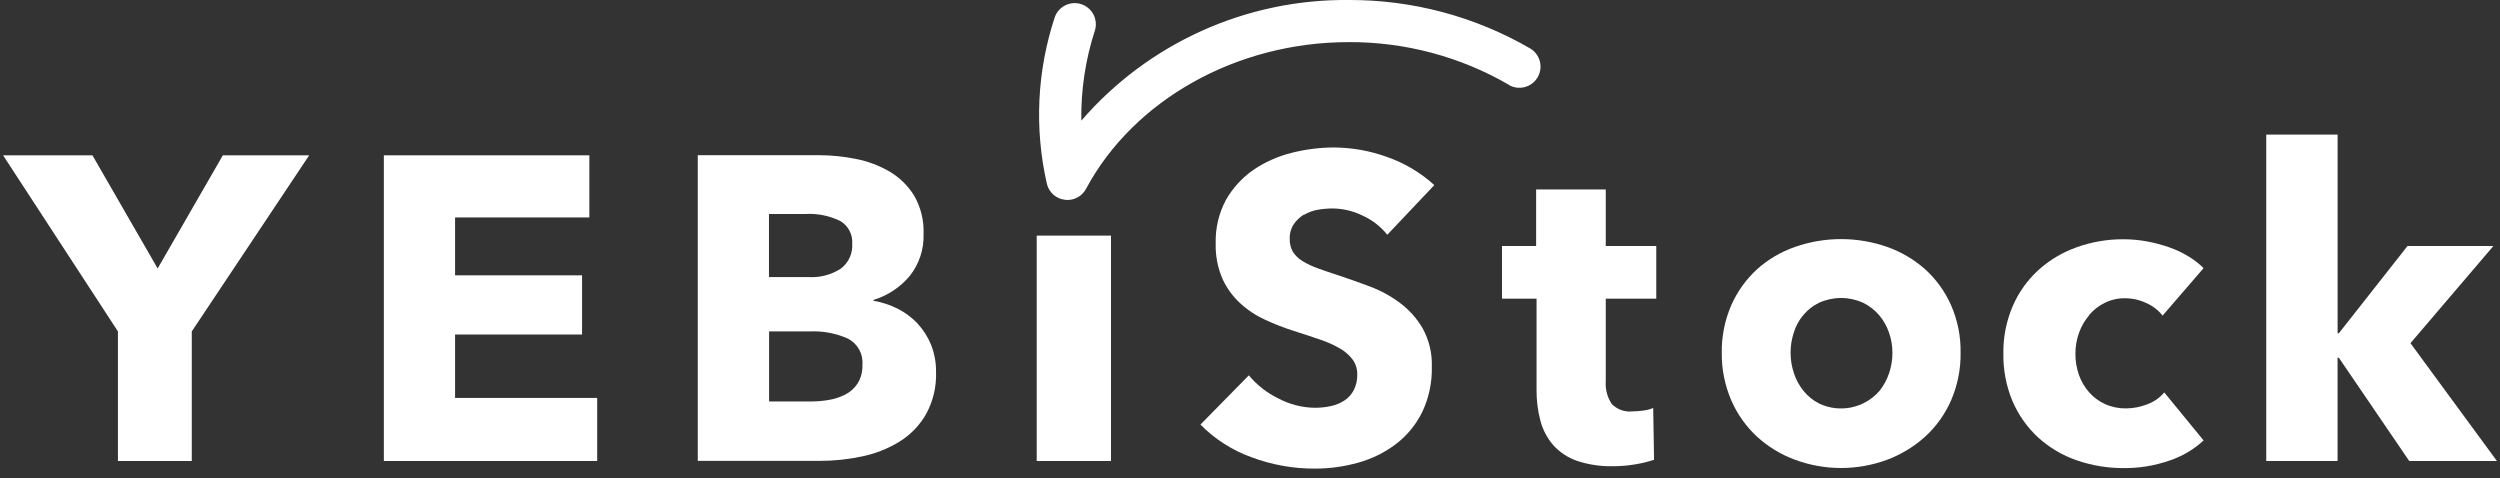 <svg xmlns="http://www.w3.org/2000/svg" width="230" height="44" viewBox="0 0 230 44" fill="none"><rect x="0" y="0" width="230" height="44" fill="#333333" stroke="none"/><g clip-path="url(#clip0_25689_1345)"><path d="M14.504 24.7L8.504 14.289H0.283L10.849 30.489V42.41H17.644V30.489L28.444 14.289H20.502L14.504 24.7Z" fill="white"></path><path d="M41.867 30.775H53.55V25.331H41.867V20.005H54.221V14.289H35.315V42.41H54.941V36.61H41.867V30.775Z" fill="white"></path><path d="M84.433 29.783C83.909 29.223 83.291 28.759 82.606 28.412C81.9 28.052 81.143 27.803 80.361 27.673V27.595C81.662 27.198 82.82 26.431 83.694 25.389C84.567 24.293 85.018 22.92 84.967 21.52C85.016 20.282 84.712 19.055 84.092 17.982C83.526 17.075 82.749 16.318 81.827 15.775C80.865 15.22 79.817 14.829 78.727 14.618C77.63 14.397 76.513 14.283 75.393 14.278H64.195V42.4H75.395C76.725 42.404 78.052 42.263 79.351 41.982C80.566 41.728 81.727 41.264 82.782 40.611C83.785 39.985 84.616 39.12 85.202 38.093C85.848 36.909 86.164 35.572 86.116 34.224C86.128 33.369 85.973 32.52 85.659 31.724C85.369 31.006 84.951 30.348 84.425 29.78L84.433 29.783ZM70.745 19.689H74.079C75.197 19.619 76.313 19.844 77.316 20.34C77.674 20.553 77.965 20.862 78.157 21.231C78.349 21.6 78.435 22.015 78.405 22.43C78.433 22.868 78.351 23.306 78.168 23.704C77.985 24.103 77.706 24.45 77.355 24.714C76.478 25.28 75.443 25.553 74.4 25.492H70.745V19.689ZM78.892 35.289C78.61 35.718 78.222 36.066 77.764 36.3C77.278 36.546 76.757 36.715 76.218 36.8C75.672 36.892 75.12 36.937 74.566 36.936H70.756V30.489H74.528C75.731 30.437 76.93 30.667 78.028 31.16C78.462 31.388 78.818 31.74 79.052 32.171C79.286 32.602 79.386 33.092 79.34 33.58C79.366 34.175 79.214 34.763 78.903 35.271L78.892 35.289Z" fill="white"></path><path d="M102.211 21.677H95.378V42.411H102.211V21.677Z" fill="white"></path><path d="M120 19.752C120.385 19.521 120.811 19.366 121.254 19.295C121.707 19.218 122.166 19.179 122.625 19.178C123.57 19.193 124.499 19.415 125.347 19.829C126.238 20.229 127.021 20.835 127.631 21.598L131.957 17.029C130.699 15.882 129.221 15.002 127.612 14.443C126.051 13.876 124.404 13.58 122.742 13.568C121.414 13.57 120.092 13.738 118.805 14.068C117.556 14.38 116.371 14.91 115.305 15.633C114.277 16.35 113.42 17.286 112.797 18.374C112.134 19.606 111.805 20.99 111.844 22.389C111.812 23.5 112.021 24.604 112.456 25.626C112.843 26.483 113.399 27.253 114.089 27.891C114.77 28.519 115.547 29.034 116.389 29.417C117.249 29.815 118.132 30.159 119.033 30.447C119.957 30.738 120.783 31.011 121.512 31.264C122.15 31.475 122.763 31.756 123.339 32.1C123.779 32.359 124.162 32.703 124.467 33.111C124.741 33.507 124.881 33.981 124.867 34.462C124.881 34.958 124.771 35.449 124.546 35.891C124.348 36.276 124.053 36.605 123.691 36.844C123.309 37.093 122.884 37.268 122.437 37.359C121.955 37.465 121.463 37.518 120.969 37.515C119.799 37.502 118.649 37.209 117.615 36.66C116.567 36.152 115.639 35.426 114.893 34.531L110.441 39.061C111.759 40.399 113.36 41.424 115.126 42.061C116.994 42.764 118.973 43.12 120.968 43.111C122.326 43.114 123.677 42.927 124.983 42.557C126.232 42.21 127.403 41.629 128.434 40.846C129.448 40.072 130.27 39.074 130.834 37.93C131.457 36.623 131.764 35.188 131.728 33.74C131.77 32.513 131.481 31.298 130.892 30.221C130.358 29.298 129.64 28.494 128.783 27.859C127.923 27.217 126.973 26.703 125.964 26.333C124.934 25.954 123.942 25.594 122.99 25.283C122.329 25.069 121.726 24.865 121.201 24.671C120.724 24.501 120.264 24.283 119.83 24.02C119.481 23.809 119.182 23.523 118.955 23.184C118.746 22.82 118.642 22.404 118.655 21.984C118.636 21.499 118.768 21.019 119.034 20.613C119.281 20.259 119.599 19.961 119.967 19.738L120 19.752Z" fill="white"></path><path d="M147.724 17.429H141.324V22.629H138.184V27.48H141.363V35.84C141.35 36.814 141.471 37.786 141.723 38.727C141.942 39.548 142.344 40.309 142.899 40.953C143.49 41.606 144.235 42.101 145.067 42.392C146.141 42.751 147.269 42.92 148.401 42.892C149.091 42.892 149.781 42.834 150.462 42.717C151.042 42.623 151.614 42.484 152.173 42.299L152.095 37.536C151.809 37.655 151.508 37.733 151.201 37.769C150.866 37.817 150.528 37.843 150.19 37.847C149.836 37.887 149.479 37.845 149.145 37.723C148.811 37.602 148.51 37.404 148.265 37.147C147.864 36.527 147.676 35.793 147.73 35.057V27.48H152.376V22.629H147.73V17.429H147.724Z" fill="white"></path><path d="M177.117 24.777C176.095 23.87 174.907 23.17 173.617 22.716C170.874 21.757 167.885 21.757 165.141 22.716C163.85 23.164 162.66 23.865 161.641 24.777C160.635 25.702 159.831 26.826 159.279 28.077C158.681 29.453 158.382 30.941 158.404 32.441C158.383 33.951 158.681 35.448 159.279 36.835C159.828 38.097 160.633 39.233 161.641 40.169C162.659 41.099 163.848 41.822 165.141 42.298C167.876 43.309 170.883 43.309 173.617 42.298C174.907 41.813 176.094 41.091 177.117 40.169C178.135 39.236 178.947 38.1 179.499 36.835C180.099 35.449 180.397 33.951 180.374 32.441C180.399 30.941 180.1 29.452 179.499 28.077C178.944 26.823 178.133 25.699 177.117 24.777ZM173.802 34.313C173.606 34.913 173.304 35.473 172.908 35.965C172.242 36.733 171.344 37.264 170.349 37.476C169.355 37.688 168.318 37.57 167.396 37.141C166.827 36.861 166.326 36.459 165.928 35.965C165.528 35.476 165.224 34.916 165.034 34.313C164.633 33.101 164.633 31.792 165.034 30.58C165.216 29.993 165.514 29.449 165.909 28.98C166.306 28.504 166.799 28.12 167.357 27.852C167.993 27.564 168.682 27.415 169.379 27.415C170.077 27.415 170.766 27.564 171.401 27.852C171.96 28.128 172.459 28.511 172.869 28.98C173.27 29.453 173.58 29.995 173.783 30.58C173.995 31.179 174.104 31.81 174.104 32.446C174.107 33.08 174.006 33.711 173.804 34.312L173.802 34.313Z" fill="white"></path><path d="M192.213 28.967C192.608 28.503 193.095 28.126 193.642 27.859C194.222 27.573 194.862 27.43 195.508 27.441C196.181 27.44 196.845 27.589 197.452 27.878C198.042 28.133 198.56 28.53 198.959 29.035L202.73 24.667C202.306 24.249 201.833 23.883 201.321 23.578C200.757 23.236 200.157 22.955 199.532 22.742C198.873 22.512 198.197 22.334 197.51 22.207C196.808 22.079 196.095 22.014 195.381 22.013C193.904 22.001 192.436 22.251 191.046 22.752C189.741 23.213 188.541 23.93 187.517 24.861C186.507 25.787 185.705 26.917 185.165 28.176C184.577 29.554 184.285 31.041 184.31 32.54C184.286 34.05 184.577 35.549 185.165 36.94C185.71 38.197 186.511 39.326 187.517 40.255C188.541 41.182 189.741 41.893 191.046 42.345C192.452 42.832 193.932 43.075 195.42 43.064C196.826 43.075 198.223 42.845 199.551 42.384C200.734 42.002 201.82 41.365 202.73 40.518L199.114 36.105C198.696 36.598 198.156 36.973 197.549 37.194C196.924 37.442 196.258 37.571 195.585 37.573C194.922 37.582 194.265 37.445 193.66 37.173C193.1 36.916 192.6 36.545 192.192 36.084C191.782 35.615 191.466 35.072 191.259 34.484C191.042 33.859 190.934 33.202 190.938 32.54C190.935 31.877 191.05 31.218 191.278 30.596C191.488 30.01 191.804 29.467 192.211 28.996L192.213 28.967Z" fill="white"></path><path d="M221.763 31.572L229.394 22.629H221.494L215.176 30.658H215.059V12.384H208.495V42.41H215.056V32.91H215.173L221.647 42.41H229.715L221.763 31.572Z" fill="white"></path><path d="M138.828 7.825C139.272 8.075 139.797 8.141 140.289 8.008C140.781 7.875 141.201 7.555 141.459 7.116C141.718 6.676 141.794 6.153 141.67 5.659C141.547 5.164 141.235 4.738 140.801 4.471C135.716 1.517 129.934 -0.027 124.053 4.38874e-06C119.397 -0.043 114.788 0.928 110.544 2.845C106.301 4.762 102.526 7.578 99.48 11.1C99.438 8.273 99.864 5.458 100.742 2.77C100.881 2.285 100.826 1.765 100.59 1.319C100.353 0.874 99.952 0.538 99.472 0.382C98.992 0.226 98.47 0.263 98.017 0.485C97.563 0.707 97.214 1.096 97.042 1.57C95.405 6.518 95.152 11.819 96.311 16.9C96.4 17.285 96.605 17.634 96.899 17.898C97.193 18.163 97.561 18.33 97.954 18.378C98.038 18.389 98.122 18.395 98.207 18.397C98.559 18.397 98.904 18.301 99.206 18.12C99.507 17.938 99.753 17.678 99.918 17.367C104.312 9.173 113.789 3.875 124.064 3.875C129.253 3.849 134.355 5.209 138.842 7.815L138.828 7.825Z" fill="white"></path></g><defs><clipPath id="clip0_25689_1345"><rect width="229.432" height="43.11" fill="white" transform="translate(0.283)"></rect></clipPath></defs></svg>